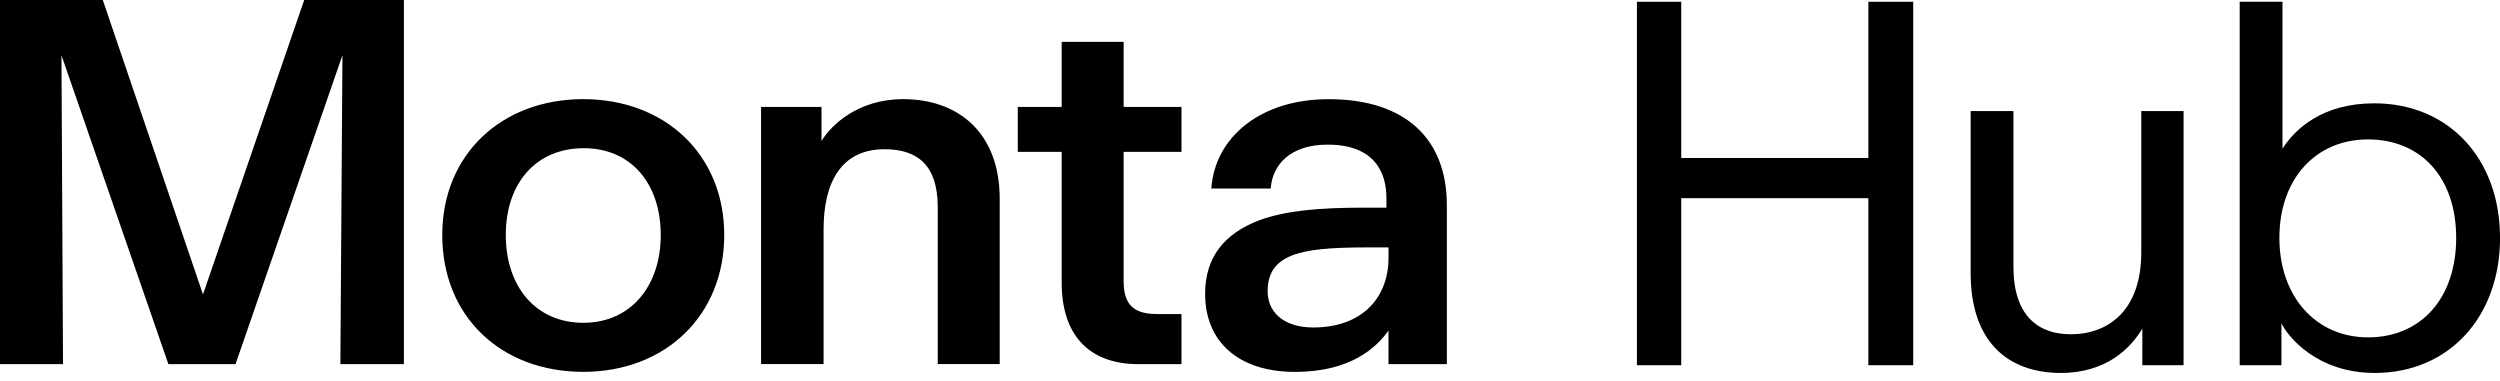 <?xml version="1.0"?>
<svg xmlns="http://www.w3.org/2000/svg" width="197" height="30" viewBox="0 0 197 30" fill="none"><g clip-path="url(#clip0_635_19924)"><path d="M0 0H8.1L15.995 23.199L23.971 0H31.827V28.693H26.821L26.984 4.354L18.56 28.693H13.269L4.843 4.354L4.966 28.693H0V0ZM34.85 18.517C34.85 12.167 39.532 7.812 45.96 7.812C52.388 7.812 57.07 12.167 57.07 18.517C57.07 24.867 52.431 29.302 45.96 29.302C39.489 29.302 34.85 24.948 34.85 18.517ZM45.96 25.436C49.705 25.436 52.066 22.547 52.066 18.517C52.066 14.488 49.746 11.678 46.003 11.678C42.261 11.678 39.857 14.404 39.857 18.517C39.857 22.63 42.258 25.436 45.963 25.436H45.96ZM59.973 8.424H64.735V11.11C65.467 9.889 67.584 7.812 71.166 7.812C75.52 7.812 78.777 10.458 78.777 15.668V28.691H73.894V16.317C73.894 12.98 72.266 11.759 69.701 11.759C66.243 11.759 64.898 14.444 64.898 18.066V28.688H59.973V8.424ZM83.66 22.262V11.966H80.201V8.424H83.66V3.297H88.543V8.424H93.101V11.966H88.543V22.182C88.543 24.135 89.479 24.747 91.188 24.747H93.101V28.696H89.723C85.817 28.696 83.66 26.416 83.66 22.265V22.262ZM94.963 23.159C94.963 20.269 96.468 18.396 99.277 17.339C101.313 16.607 103.915 16.363 107.417 16.363H109.249V15.59C109.249 13.637 108.353 11.397 104.61 11.397C101.681 11.397 100.256 12.985 100.133 14.855H95.451C95.735 10.785 99.357 7.815 104.691 7.815C110.754 7.815 114.011 10.949 114.011 16.159V28.693H109.413V26.048C108.516 27.309 106.523 29.305 102.045 29.305C97.568 29.305 94.963 26.904 94.963 23.159ZM103.513 25.804C107.175 25.804 109.415 23.607 109.415 20.309V19.496H107.666C104.817 19.496 102.984 19.66 101.764 20.148C100.379 20.717 99.891 21.653 99.891 22.957C99.891 24.503 101.031 25.806 103.513 25.806V25.804Z" fill="black"/><path d="M128.989 0.139H132.482V12.448H147.227V0.139H150.761V28.779H147.227V15.617H132.482V28.779H128.989V0.139Z" fill="black"/><path d="M155.287 21.549V8.751H158.659V21.02C158.659 24.878 160.609 26.34 163.169 26.34C166.133 26.34 168.733 24.473 168.733 19.883V8.751H172.065V28.779H168.816V25.895C167.923 27.397 166.013 29.388 162.399 29.388C158.053 29.388 155.289 26.748 155.289 21.549H155.287Z" fill="black"/><path d="M179.776 25.487V28.776H176.487V0.139H179.859V11.716C180.876 10.13 183.028 8.142 187.089 8.142C192.981 8.142 197.003 12.529 197.003 18.745C197.003 24.961 192.981 29.388 187.132 29.388C182.582 29.388 180.307 26.544 179.779 25.487H179.776ZM186.601 26.584C190.744 26.584 193.547 23.537 193.547 18.745C193.547 13.954 190.744 10.986 186.601 10.986C182.459 10.986 179.615 14.114 179.615 18.745C179.615 23.376 182.499 26.584 186.601 26.584Z" fill="black"/></g><defs><clipPath id="clip0_635_19924"><rect width="197" height="29.388" fill="white"/></clipPath></defs></svg>
